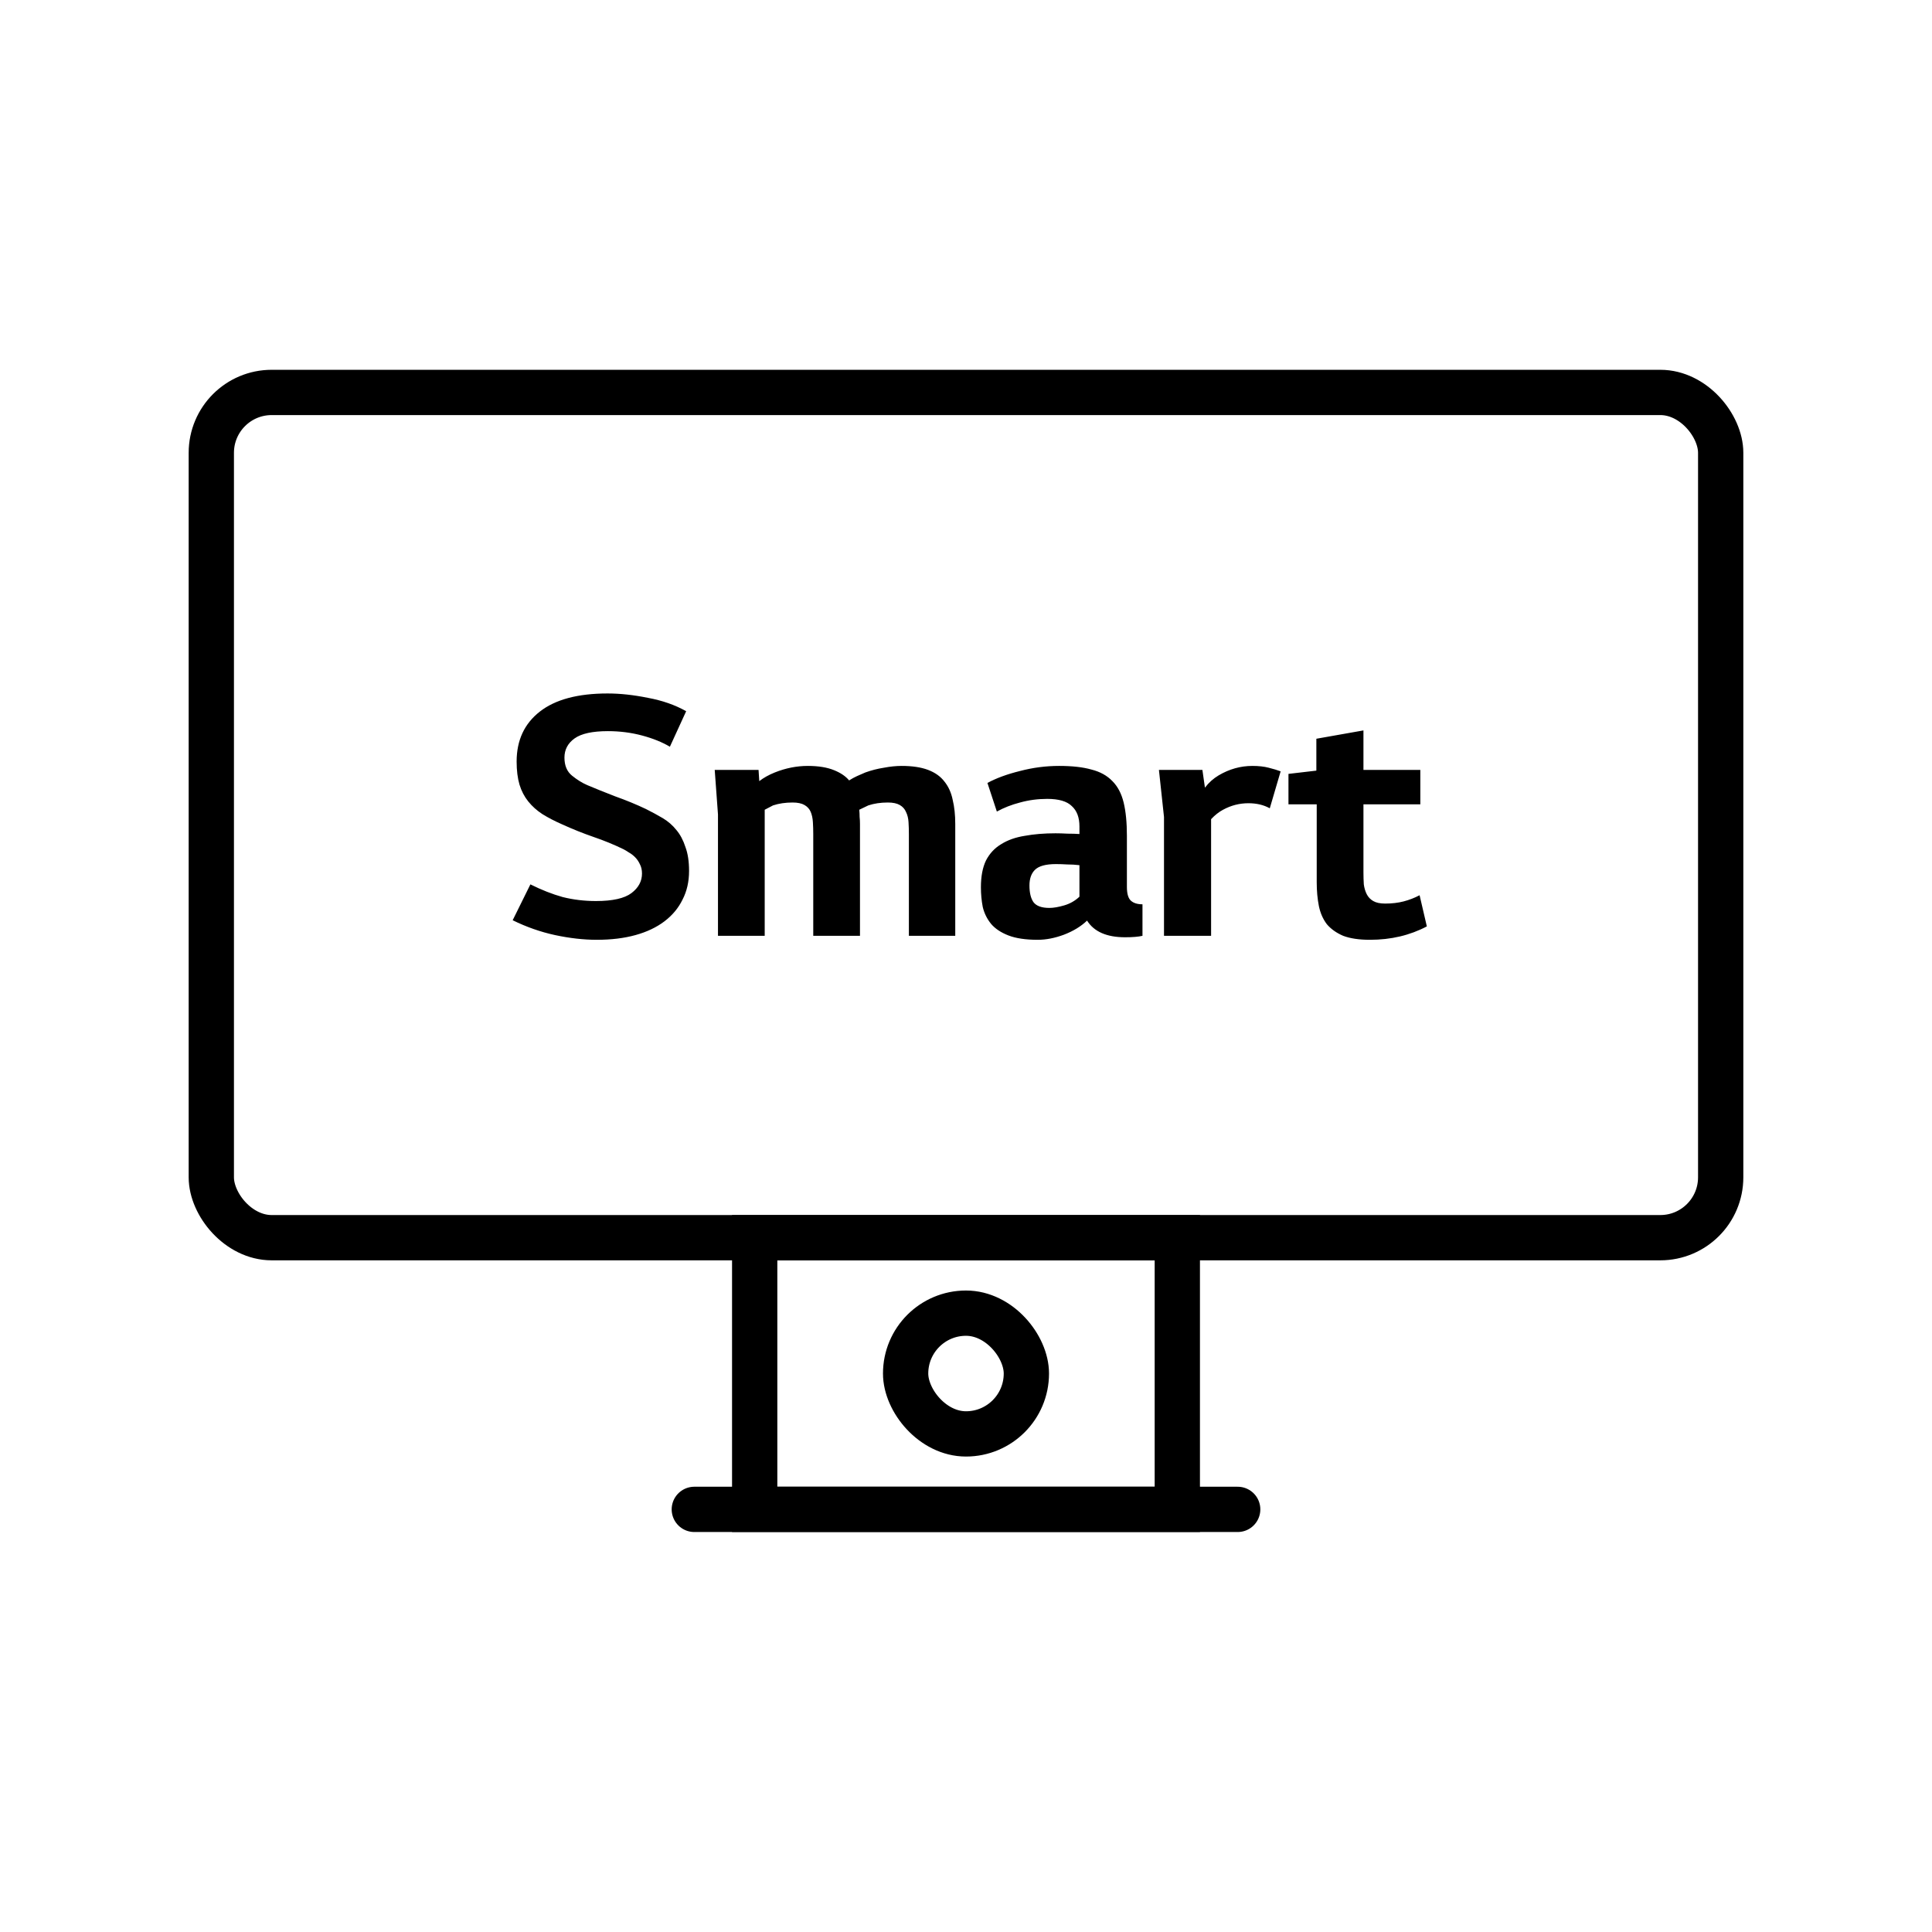 <svg width="64" height="64" viewBox="0 0 64 64" fill="none" xmlns="http://www.w3.org/2000/svg">
<path d="M20.654 28.132C20.343 27.98 20.011 27.844 19.659 27.724C19.314 27.604 18.974 27.468 18.639 27.316C18.383 27.204 18.159 27.088 17.966 26.968C17.782 26.848 17.627 26.708 17.498 26.548C17.37 26.388 17.274 26.204 17.21 25.996C17.146 25.78 17.114 25.524 17.114 25.228C17.114 24.524 17.37 23.972 17.883 23.572C18.395 23.172 19.142 22.972 20.127 22.972C20.543 22.972 20.986 23.02 21.459 23.116C21.939 23.204 22.363 23.352 22.73 23.56L22.191 24.736C21.934 24.584 21.627 24.46 21.267 24.364C20.907 24.268 20.53 24.22 20.139 24.22C19.627 24.22 19.259 24.3 19.035 24.46C18.811 24.62 18.698 24.832 18.698 25.096C18.698 25.36 18.782 25.56 18.951 25.696C19.119 25.832 19.287 25.936 19.454 26.008C19.718 26.12 20.026 26.244 20.378 26.38C20.738 26.508 21.078 26.648 21.398 26.8C21.59 26.896 21.774 26.996 21.951 27.1C22.127 27.204 22.279 27.336 22.407 27.496C22.535 27.648 22.634 27.836 22.706 28.06C22.787 28.276 22.826 28.54 22.826 28.852C22.826 29.204 22.755 29.52 22.61 29.8C22.474 30.08 22.274 30.32 22.011 30.52C21.747 30.72 21.427 30.872 21.05 30.976C20.674 31.08 20.247 31.132 19.767 31.132C19.334 31.132 18.875 31.08 18.387 30.976C17.907 30.872 17.439 30.708 16.983 30.484L17.57 29.296C17.939 29.48 18.294 29.62 18.639 29.716C18.991 29.804 19.358 29.848 19.742 29.848C20.294 29.848 20.686 29.76 20.919 29.584C21.151 29.408 21.267 29.192 21.267 28.936C21.267 28.816 21.242 28.712 21.195 28.624C21.154 28.536 21.102 28.46 21.038 28.396C20.974 28.332 20.907 28.28 20.834 28.24C20.762 28.192 20.703 28.156 20.654 28.132ZM25.128 25.504L25.152 25.876C25.296 25.764 25.468 25.668 25.668 25.588C26.028 25.444 26.392 25.372 26.76 25.372C27.112 25.372 27.404 25.42 27.636 25.516C27.852 25.604 28.016 25.716 28.128 25.852C28.216 25.796 28.304 25.748 28.392 25.708C28.488 25.668 28.58 25.628 28.668 25.588C28.868 25.516 29.072 25.464 29.28 25.432C29.488 25.392 29.684 25.372 29.868 25.372C30.22 25.372 30.512 25.416 30.744 25.504C30.976 25.592 31.156 25.72 31.284 25.888C31.42 26.056 31.512 26.26 31.56 26.5C31.616 26.732 31.644 26.996 31.644 27.292V31H30.108V27.628C30.108 27.492 30.104 27.36 30.096 27.232C30.088 27.104 30.06 26.992 30.012 26.896C29.972 26.8 29.904 26.724 29.808 26.668C29.712 26.612 29.58 26.584 29.412 26.584C29.172 26.584 28.956 26.616 28.764 26.68L28.464 26.824C28.472 26.904 28.476 26.984 28.476 27.064C28.484 27.136 28.488 27.212 28.488 27.292V31H26.94V27.628C26.94 27.492 26.936 27.36 26.928 27.232C26.92 27.104 26.896 26.992 26.856 26.896C26.816 26.8 26.748 26.724 26.652 26.668C26.556 26.612 26.424 26.584 26.256 26.584C26.016 26.584 25.8 26.616 25.608 26.68L25.332 26.824V31H23.784V26.98L23.676 25.504H25.128ZM37.846 31C37.71 31.032 37.518 31.048 37.27 31.048C36.662 31.048 36.242 30.864 36.01 30.496C35.81 30.688 35.554 30.844 35.242 30.964C34.938 31.076 34.65 31.132 34.378 31.132C33.978 31.132 33.654 31.084 33.406 30.988C33.158 30.892 32.966 30.764 32.83 30.604C32.694 30.436 32.602 30.248 32.554 30.04C32.514 29.832 32.494 29.616 32.494 29.392C32.494 29.032 32.55 28.736 32.662 28.504C32.782 28.272 32.95 28.092 33.166 27.964C33.382 27.828 33.642 27.736 33.946 27.688C34.25 27.632 34.59 27.604 34.966 27.604C35.086 27.604 35.218 27.608 35.362 27.616C35.514 27.616 35.646 27.62 35.758 27.628V27.376C35.758 27.08 35.674 26.856 35.506 26.704C35.346 26.544 35.074 26.464 34.69 26.464C34.378 26.464 34.078 26.504 33.79 26.584C33.51 26.656 33.254 26.756 33.022 26.884L32.71 25.936C33.006 25.776 33.366 25.644 33.79 25.54C34.214 25.428 34.646 25.372 35.086 25.372C35.518 25.372 35.874 25.412 36.154 25.492C36.442 25.564 36.674 25.692 36.85 25.876C37.026 26.052 37.15 26.288 37.222 26.584C37.294 26.88 37.33 27.248 37.33 27.688V29.38C37.33 29.604 37.374 29.756 37.462 29.836C37.55 29.916 37.678 29.956 37.846 29.956V31ZM34.978 28.624C34.642 28.624 34.41 28.688 34.282 28.816C34.162 28.936 34.102 29.108 34.102 29.332C34.102 29.572 34.146 29.756 34.234 29.884C34.33 30.012 34.506 30.076 34.762 30.076C34.898 30.076 35.062 30.048 35.254 29.992C35.446 29.936 35.614 29.84 35.758 29.704V28.66C35.622 28.644 35.486 28.636 35.35 28.636C35.222 28.628 35.098 28.624 34.978 28.624ZM39.831 25.504L39.915 26.092C40.043 25.924 40.195 25.788 40.371 25.684C40.723 25.476 41.095 25.372 41.487 25.372C41.695 25.372 41.875 25.392 42.027 25.432C42.187 25.472 42.319 25.512 42.423 25.552L42.063 26.776C41.863 26.664 41.627 26.608 41.355 26.608C41.059 26.608 40.779 26.68 40.515 26.824C40.379 26.896 40.247 27 40.119 27.136V31H38.559V27.064L38.391 25.504H39.831ZM45.166 26.644V28.9C45.166 29.036 45.17 29.168 45.178 29.296C45.194 29.416 45.226 29.524 45.274 29.62C45.322 29.716 45.394 29.792 45.49 29.848C45.586 29.904 45.718 29.932 45.886 29.932C46.11 29.932 46.314 29.908 46.498 29.86C46.682 29.812 46.858 29.744 47.026 29.656L47.266 30.688C46.706 30.984 46.078 31.132 45.382 31.132C45.022 31.132 44.726 31.088 44.494 31C44.27 30.904 44.09 30.776 43.954 30.616C43.826 30.448 43.738 30.248 43.69 30.016C43.642 29.776 43.618 29.512 43.618 29.224V26.644H42.682V25.636L43.606 25.528V24.472L45.166 24.196V25.504H47.05V26.644H45.166Z" fill="black"/>
<rect x="7" y="13" width="50" height="28" rx="2" stroke="black" stroke-width="1.5" stroke-linecap="round"/>
<path d="M25 41H39V50H25V41Z" stroke="black" stroke-width="1.5" stroke-linecap="round"/>
<path d="M23 50H41" stroke="black" stroke-width="1.5" stroke-miterlimit="10" stroke-linecap="round"/>
<rect x="30" y="43.5" width="4" height="4" rx="2" stroke="black" stroke-width="1.5" stroke-linecap="round"/>
</svg>
